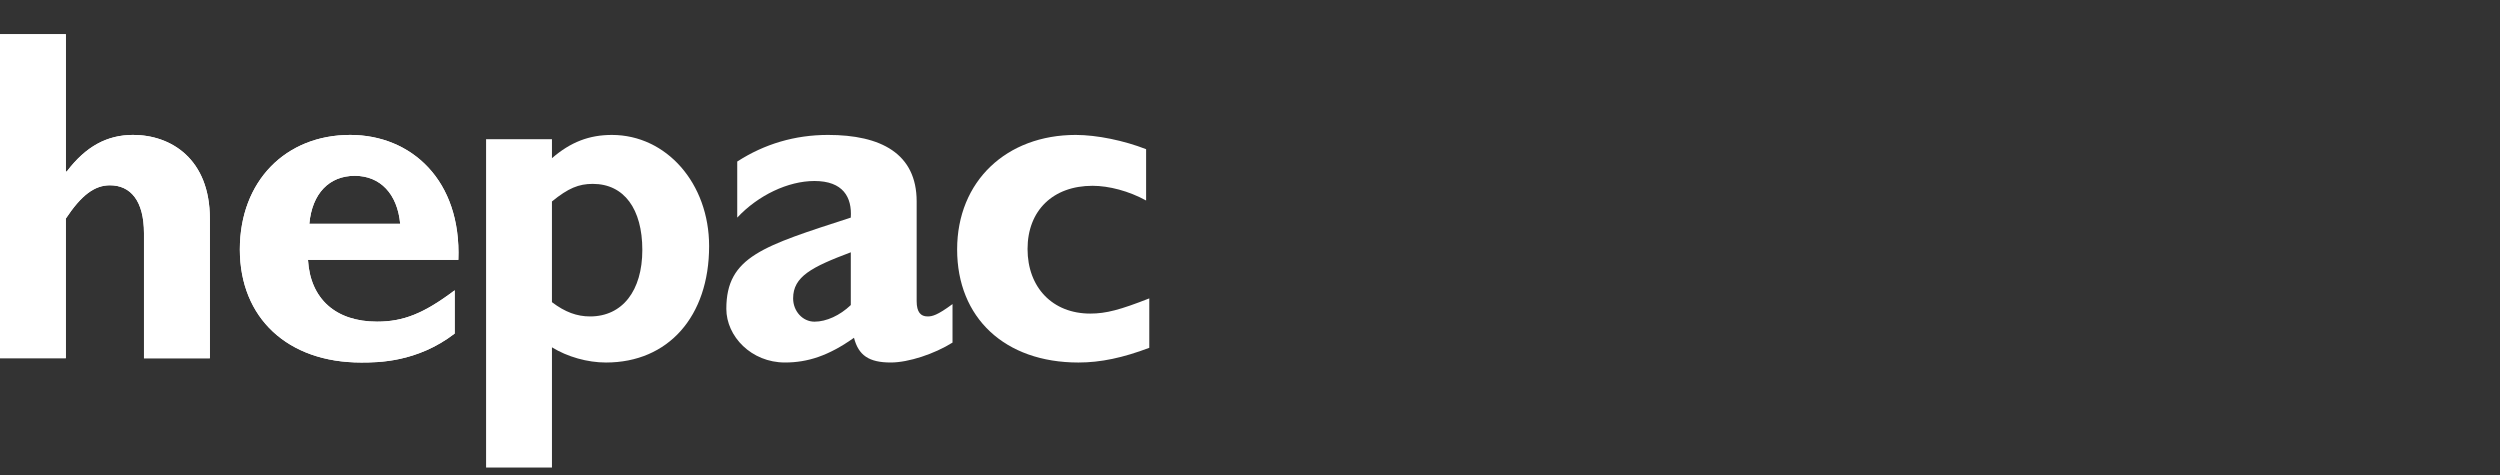<?xml version="1.0" encoding="utf-8"?>
<svg xmlns="http://www.w3.org/2000/svg" fill="none" height="57" viewBox="0 0 300 57" width="300">
<rect x="0" y="0" width="300" height="57" fill="#333333" stroke="none"/>
<path d="M114.305 41.108C112.128 42.476 109.02 43.5 106.893 43.5C104.275 43.5 103.021 42.645 102.479 40.533C99.425 42.7 96.915 43.5 94.192 43.5C90.158 43.5 87.16 40.364 87.16 37.058C87.16 30.786 91.576 29.531 102.094 26.113C102.258 23.66 101.167 21.72 97.734 21.72C94.574 21.72 90.975 23.431 88.468 26.113V19.384C91.736 17.274 95.389 16.191 99.368 16.191C105.691 16.191 109.999 18.414 109.999 24.175V36.147C109.999 37.456 110.487 37.972 111.307 37.972C111.851 37.972 112.45 37.861 114.302 36.489V41.108H114.305ZM102.096 30.275C97.408 32.041 95.175 33.181 95.175 35.806C95.175 37.346 96.319 38.6 97.737 38.6C99.155 38.6 100.786 37.861 102.096 36.606V30.275Z" fill="white"/>
<path d="M137.914 41.737C134.751 42.933 132.082 43.502 129.41 43.502C120.578 43.502 114.856 38.144 114.856 29.934C114.856 21.724 120.798 16.191 129.081 16.191C131.645 16.191 134.915 16.877 137.533 17.903V24.06C135.462 22.92 133.065 22.296 131.103 22.296C126.36 22.296 123.306 25.261 123.306 29.878C123.306 34.494 126.304 37.63 130.828 37.63C132.734 37.63 134.425 37.174 137.914 35.806V41.737Z" fill="white"/>
<path d="M7.903 20.581H8.013C10.302 17.558 12.863 16.191 15.969 16.191C20.547 16.191 25.182 19.098 25.182 26.227V42.988H17.277V27.993C17.277 24.057 15.643 22.234 13.19 22.234C11.335 22.234 9.755 23.43 7.9 26.225V42.986H0V4.105H7.903V20.581Z" fill="white"/>
<path d="M54.564 40.025C50.038 43.502 45.297 43.502 43.335 43.502C34.505 43.502 28.781 38.144 28.781 29.934C28.781 21.724 34.286 16.192 42.025 16.192C49.331 16.192 55.381 21.609 55.001 31.187H36.958C37.23 35.862 40.283 38.598 45.243 38.598C48.406 38.598 50.857 37.628 54.564 34.836V40.025ZM48.023 26.855C47.694 23.264 45.626 21.096 42.572 21.096C39.517 21.096 37.449 23.205 37.12 26.855H48.023Z" fill="white"/>
<path d="M66.233 18.984C68.47 17.046 70.703 16.192 73.428 16.192C79.972 16.192 85.094 22.005 85.094 29.534C85.094 37.972 80.19 43.502 72.722 43.502C70.487 43.502 68.09 42.82 66.235 41.678V56.105H58.33V16.702H66.235V18.984H66.233ZM66.233 36.26C67.815 37.456 69.231 37.972 70.811 37.972C74.682 37.972 77.079 34.895 77.079 29.991C77.079 25.086 74.898 22.066 71.137 22.066C69.447 22.066 68.195 22.577 66.233 24.175V36.26Z" fill="white"/>
<path d="M7.903 20.581H8.013C10.302 17.558 12.863 16.191 15.969 16.191C20.547 16.191 25.182 19.098 25.182 26.227V42.988H17.277V27.993C17.277 24.057 15.643 22.234 13.19 22.234C11.335 22.234 9.755 23.43 7.9 26.225V42.986H0V4.105H7.903V20.581Z" fill="white"/>
<path d="M54.564 40.025C50.038 43.502 45.297 43.502 43.335 43.502C34.505 43.502 28.781 38.144 28.781 29.934C28.781 21.724 34.286 16.192 42.025 16.192C49.331 16.192 55.381 21.609 55.001 31.187H36.958C37.23 35.862 40.283 38.598 45.243 38.598C48.406 38.598 50.857 37.628 54.564 34.836V40.025ZM48.023 26.855C47.694 23.264 45.626 21.096 42.572 21.096C39.517 21.096 37.449 23.205 37.12 26.855H48.023Z" fill="white"/>
</svg>